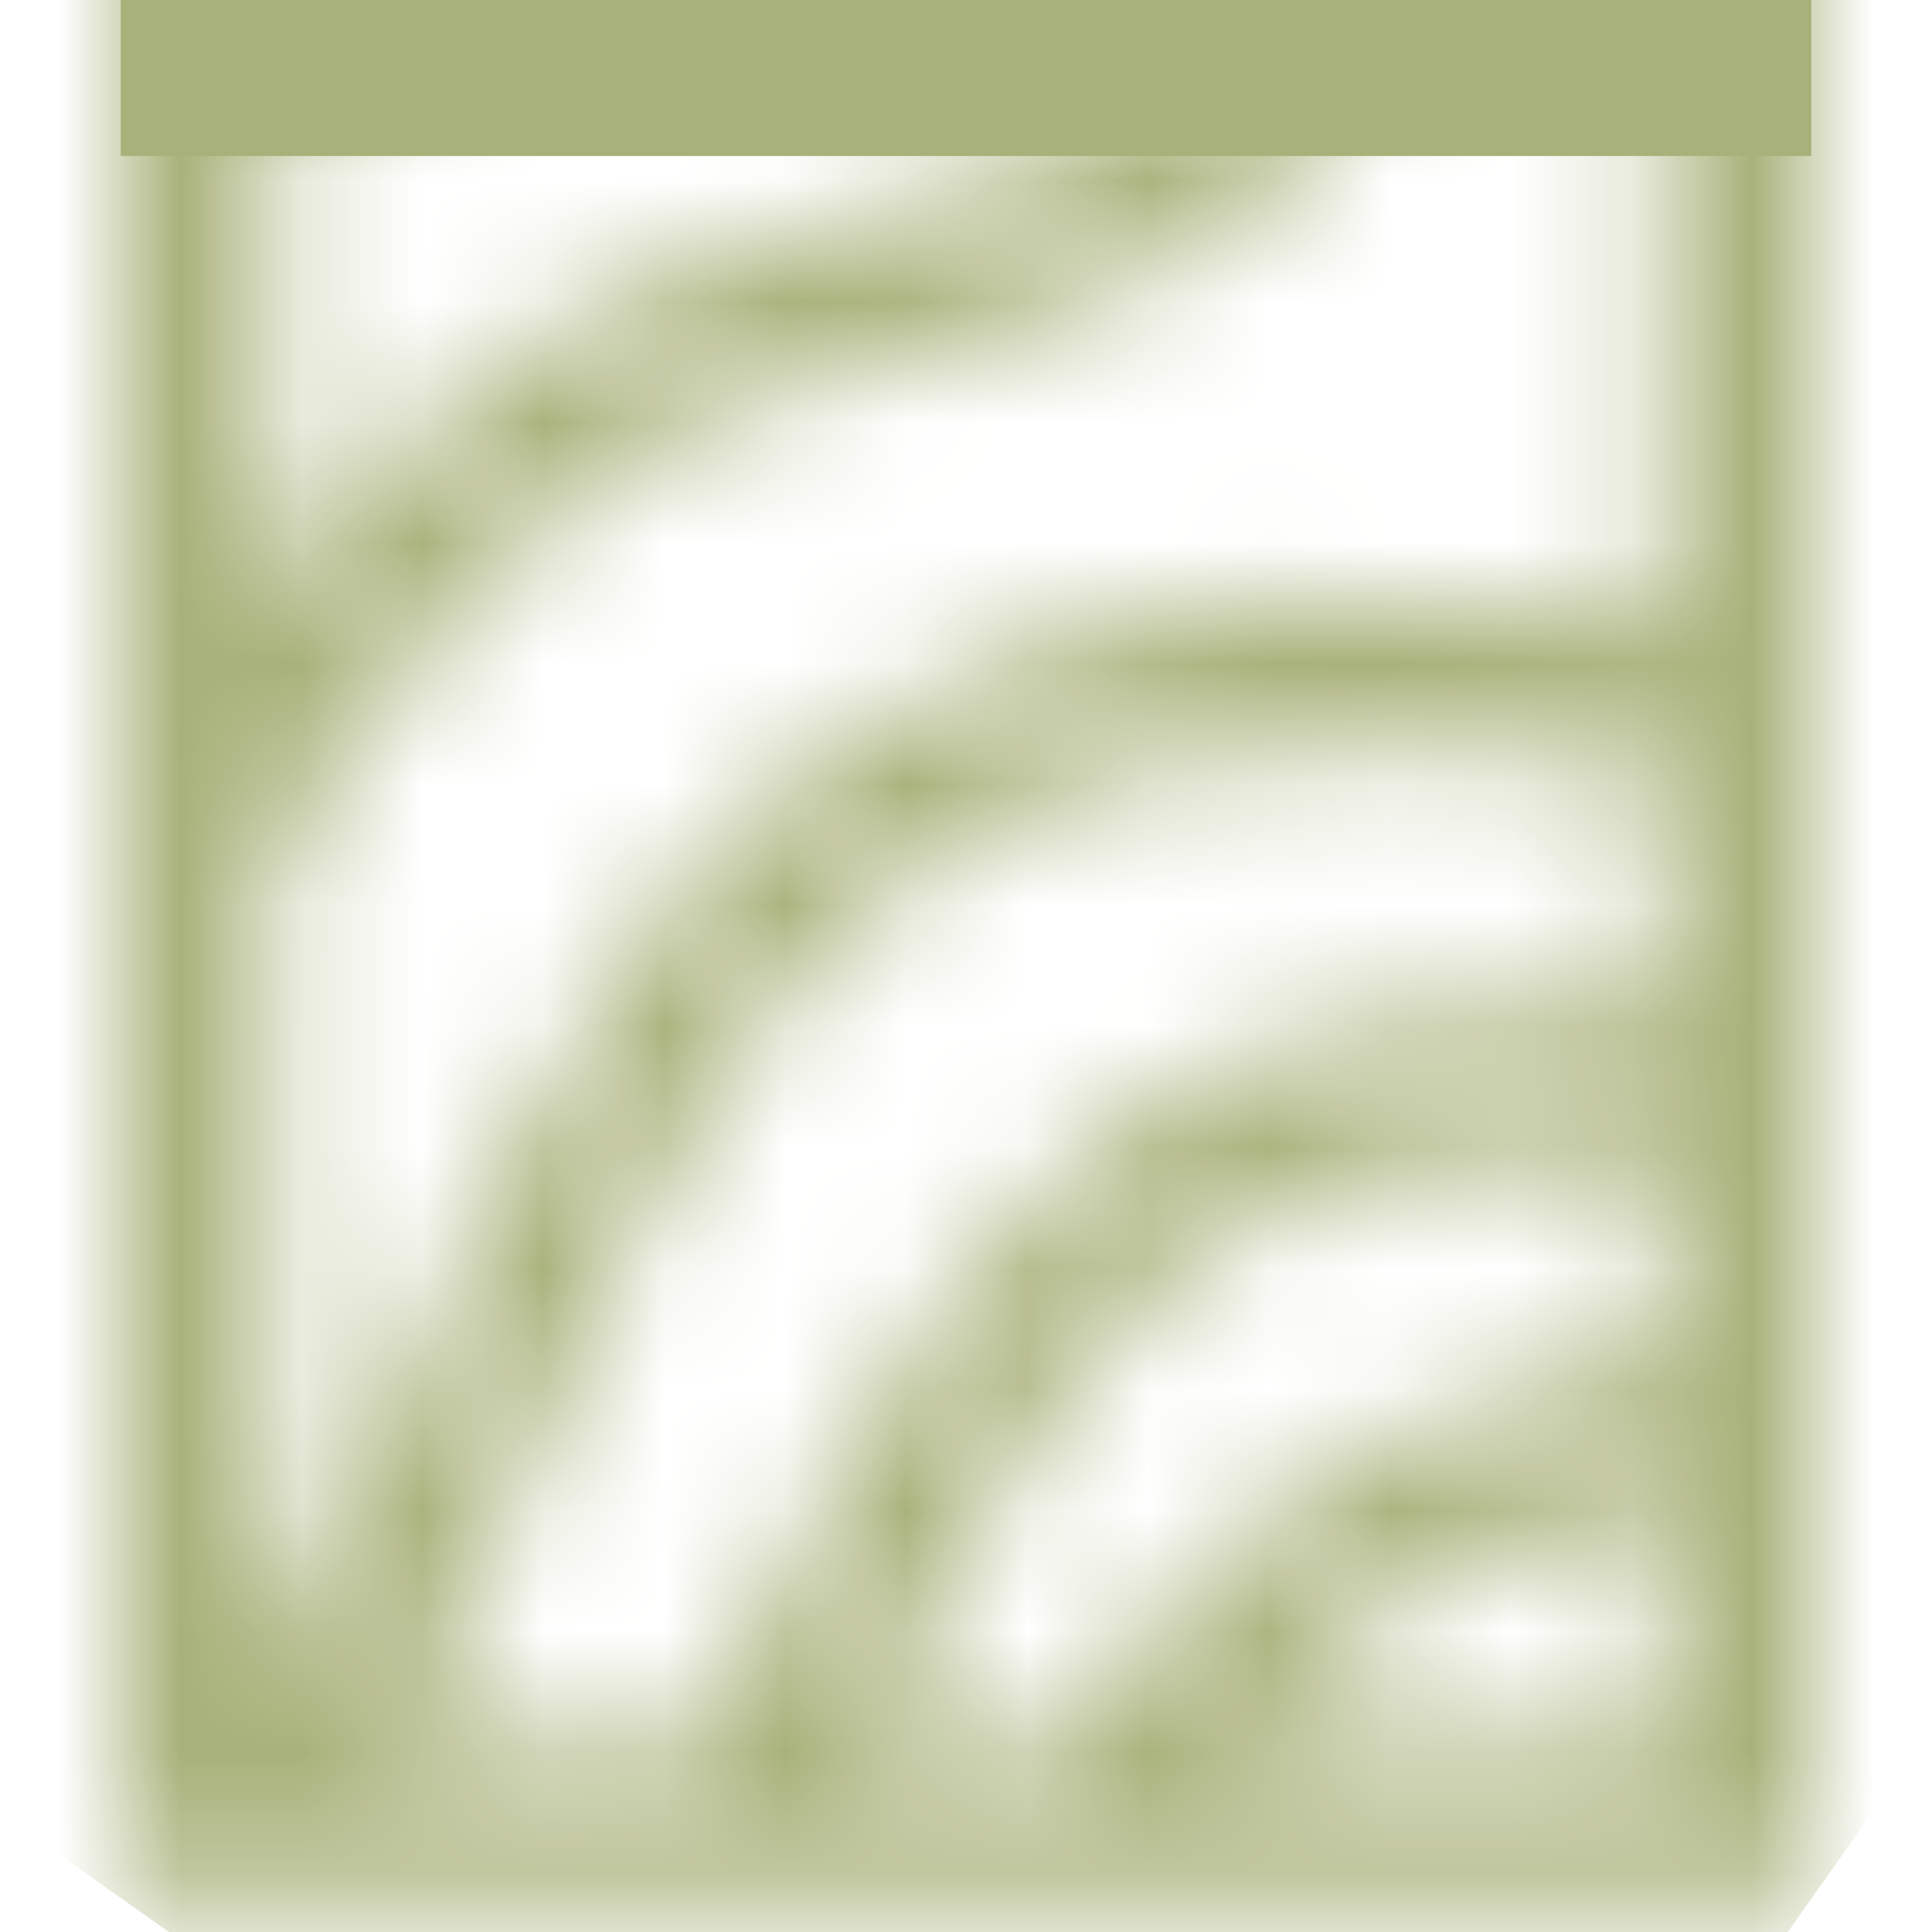 <svg width="16" height="16" viewBox="0 0 16 16" fill="none" xmlns="http://www.w3.org/2000/svg">
<g clip-path="url(#clip0_3_231)">
<mask id="mask0_3_231" style="mask-type:luminance" maskUnits="userSpaceOnUse" x="1" y="-29" width="14" height="45">
<path d="M10.708 13.975C10.8 13.872 10.88 13.792 10.972 13.7C11.592 13.126 12.349 12.748 13.37 12.518L13.738 12.438V14.457H10.272L10.708 13.975ZM7.38 14.033C8.23 12.334 9.182 10.407 10.938 9.833C11.592 9.615 12.338 9.546 13.451 9.569L13.738 9.58V11.221L13.497 11.267C12.074 11.531 11.007 12.025 10.146 12.816C9.584 13.333 9.193 13.93 8.941 14.331L8.861 14.469H7.174L7.38 14.033ZM3.536 14.044C3.57 13.964 3.605 13.895 3.639 13.815L3.651 13.78C3.938 13.195 4.19 12.598 4.431 12.025L4.454 11.979C4.695 11.405 4.948 10.82 5.223 10.246C5.934 8.777 6.703 7.79 7.633 7.159C8.975 6.23 10.593 6.126 11.718 6.195C11.913 6.207 12.108 6.218 12.315 6.241L12.625 6.264C12.9 6.287 13.187 6.31 13.462 6.333L13.738 6.356V8.364L13.428 8.352C12.166 8.318 11.339 8.421 10.547 8.674C8.321 9.408 7.185 11.669 6.279 13.493L6.118 13.815C6.061 13.93 6.003 14.044 5.946 14.171L5.82 14.469H3.352L3.536 14.044ZM2.262 7.113L2.572 6.677C3.375 5.552 4.133 4.497 5.028 3.889C5.705 3.43 6.52 3.223 7.392 2.993C8.23 2.787 9.09 2.569 9.87 2.098C11.271 1.272 12.154 -0.208 12.292 -1.987C12.384 -3.111 12.131 -4.156 11.879 -5.177C11.684 -5.957 11.511 -6.68 11.489 -7.449C11.454 -8.551 11.707 -9.63 11.97 -10.777C12.12 -11.408 12.269 -12.074 12.361 -12.739L12.43 -13.221C12.602 -14.403 12.785 -15.62 12.441 -16.859C12.361 -17.123 12.28 -17.387 12.2 -17.639C12.051 -18.11 11.89 -18.58 11.821 -19.039C11.58 -20.577 12.2 -22.184 12.808 -23.572C12.946 -23.882 13.061 -24.192 13.164 -24.525L13.749 -26.418V5.128L13.428 5.105C13.187 5.093 12.957 5.07 12.716 5.048L12.521 5.036C12.269 5.013 12.028 4.99 11.798 4.979C10.49 4.887 8.585 5.025 6.944 6.161C5.843 6.918 4.948 8.054 4.133 9.718C3.846 10.315 3.593 10.912 3.318 11.543L3.272 11.657C3.123 12.002 2.974 12.346 2.825 12.69L2.251 13.953V7.113H2.262ZM2.262 -27.749H6.979L6.818 -27.336C5.361 -23.561 4.007 -21.369 2.802 -20.818L2.767 -20.807C2.721 -20.795 2.687 -20.772 2.652 -20.761L2.262 -20.646V-27.749ZM2.262 -19.475L2.526 -19.498C2.779 -19.533 3.02 -19.59 3.261 -19.705C5.384 -20.634 7.013 -24.387 8.195 -27.554L8.264 -27.749H9.916L8.998 -25.707C7.816 -23.067 7.07 -20.279 6.761 -17.421C6.566 -15.539 6.577 -13.646 6.6 -11.821C6.623 -9.825 6.646 -7.793 6.382 -5.797C6.061 -3.33 4.752 -1.436 2.687 -0.449L2.262 -0.243V-19.475ZM2.262 1.02L2.457 0.951C5.303 -0.07 7.162 -2.469 7.575 -5.636C7.851 -7.713 7.828 -9.802 7.805 -11.821V-11.959C7.782 -13.715 7.77 -15.528 7.966 -17.295C8.252 -20.026 8.975 -22.689 10.1 -25.213L10.582 -26.269C10.777 -26.705 10.972 -27.13 11.156 -27.566L11.236 -27.749H12.602L12.521 -27.256C12.326 -26.131 12.143 -25.064 11.695 -24.054C11.03 -22.516 10.329 -20.715 10.628 -18.856C10.72 -18.293 10.892 -17.777 11.053 -17.272C11.133 -17.02 11.213 -16.79 11.282 -16.549C11.557 -15.539 11.408 -14.507 11.248 -13.416L11.179 -12.923C11.087 -12.292 10.938 -11.615 10.8 -11.018C10.536 -9.87 10.261 -8.689 10.295 -7.415C10.318 -6.531 10.525 -5.693 10.72 -4.89C10.961 -3.915 11.167 -3.02 11.098 -2.09C10.984 -0.713 10.318 0.423 9.262 1.043C8.62 1.421 7.851 1.616 7.105 1.8C6.164 2.041 5.2 2.282 4.351 2.867C3.846 3.211 3.352 3.682 2.79 4.359L2.262 5.013V1.02ZM1 15.72H15V-29H1V15.72Z" fill="white"/>
</mask>
<g mask="url(#mask0_3_231)">
<path d="M-20.08 0.825L5.659 -35.598L36.08 -14.105L10.341 22.318L-20.08 0.825Z" fill="#A9B17A"/>
</g>
<rect x="1" width="14" height="1.292" fill="#A9B17A"/>
</g>
<defs>
<clipPath id="clip0_3_231">
<rect width="16" height="16" fill="white"/>
</clipPath>
</defs>
</svg>

